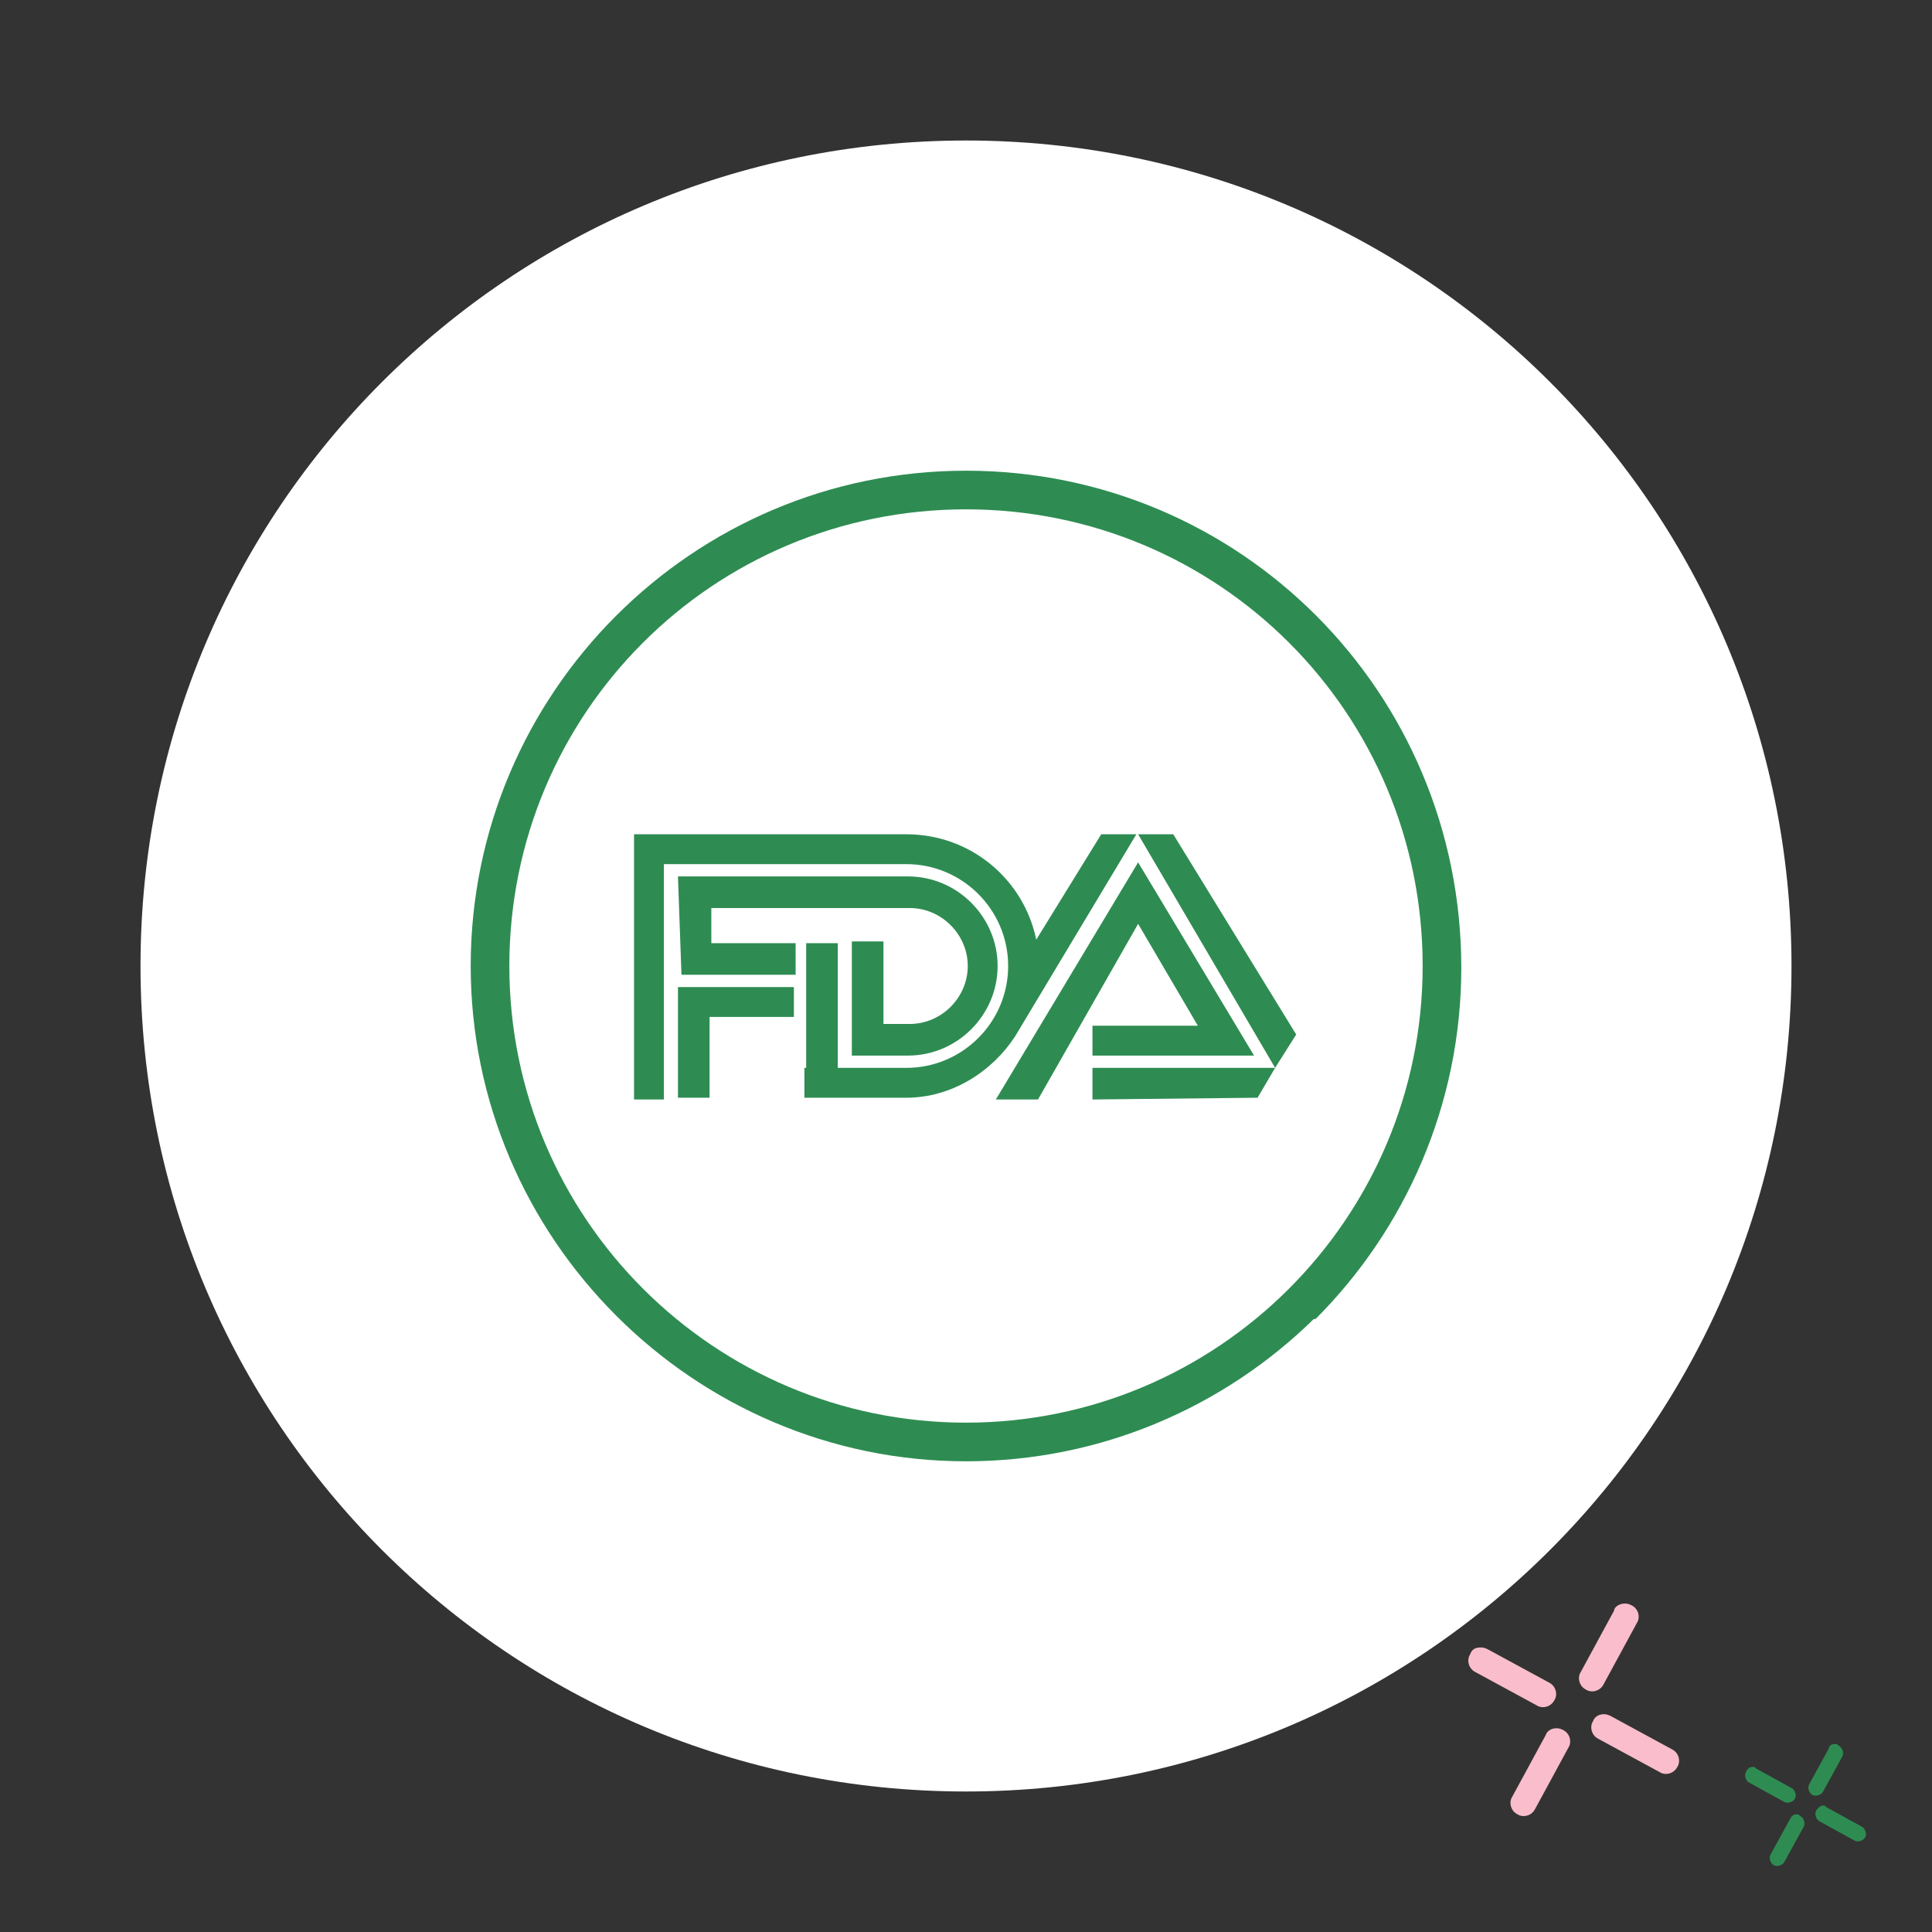 <svg xmlns="http://www.w3.org/2000/svg" xml:space="preserve" id="Layer_1" x="0" y="0" style="enable-background:new -944 946 110 110" version="1.1" viewBox="-944 946 110 110"><rect x="-944" y="946" width="110" height="110" fill="#333333" stroke="none"/><style>.st1{fill-rule:evenodd;clip-rule:evenodd}.st1,.st2{fill:#2e8c52}.st3{fill:#fabdcc}</style><path d="M-936 1001c0-26 21-47 47-47s47 21 47 47-21 47-47 47-47-21-47-47" style="fill:#fff"/><path d="M-903.6 1003.9h4.8v-1.7h-6.6v6.3h1.8v-4.6z" class="st1"/><path d="M-905.4 995.9h13.1c2.8 0 5.1 2.3 5.1 5.1s-2.3 5.1-5.1 5.1h-3.2v-6.5h1.8v4.7h1.5c1.8 0 3.3-1.5 3.3-3.3 0-1.8-1.5-3.3-3.3-3.3h-11.3v2h4.8v1.8h-6.5l-.2-5.6zM-879.2 993.5l7.8 13.3 1.2-1.9-7-11.4h-2zM-887.3 1008.6l8.1-13.5 6.6 11h-9.2v-1.7h6l-3.4-5.8-5.7 10h-2.4z" class="st1"/><path d="M-871.4 1006.8h-10.4v1.8l9.4-.1 1-1.7zM-898.1 1006.8v-7.1h1.8v7.1h3.9c3.2 0 5.8-2.6 5.8-5.8 0-3.2-2.6-5.8-5.8-5.8H-906.2v13.4h-1.7v-15.1h15.5c3.7 0 6.7 2.6 7.4 6l3.7-6h2l-6.3 10.5-.6 1c-1.3 2-3.6 3.5-6.2 3.5h-5.8v-1.7h.1z" class="st1"/><path d="M-889 972.8c-15.6 0-28.2 12.7-28.2 28.2s12.7 28.2 28.2 28.2c7.7 0 14.7-3.1 19.8-8.1h.1c5.1-5.1 8.3-12.2 8.3-20 0-15.7-12.6-28.3-28.2-28.3zm0 54.2c-14.3 0-26-11.6-26-26s11.6-26 26-26 26 11.6 26 26-11.7 26-26 26z" class="st2"/><path d="M-851.5 1037.3c.1 0 .2 0 .4.1.4.2.5.7.3 1l-1.9 3.5c-.2.4-.7.5-1 .3-.4-.2-.5-.7-.3-1l1.9-3.5c0-.2.3-.4.6-.4M-855.4 1044.4c.1 0 .2 0 .4.1.4.2.5.7.3 1l-1.9 3.5c-.2.4-.7.5-1 .3-.4-.2-.5-.7-.3-1l1.9-3.5c.1-.3.4-.4.6-.4M-852.7 1043.6c.1 0 .2 0 .4.1l3.5 1.9c.4.2.5.7.3 1-.2.4-.7.5-1 .3l-3.5-1.9c-.4-.2-.5-.7-.3-1 .1-.3.4-.4.6-.4M-859.7 1039.8c.1 0 .2 0 .4.1l3.5 1.9c.4.2.5.7.3 1-.2.4-.7.5-1 .3l-3.5-1.9c-.4-.2-.5-.7-.3-1 .1-.3.3-.4.6-.4" class="st3"/><path d="M-839.5 1045.3c.1 0 .1 0 .2.1.2.1.3.4.2.6l-1.1 2c-.1.2-.4.3-.6.2-.2-.1-.3-.4-.2-.6l1.1-2c.1-.3.2-.3.4-.3M-841.7 1049.3c.1 0 .1 0 .2.1.2.1.3.4.2.6l-1.1 2c-.1.2-.4.3-.6.2-.2-.1-.3-.4-.2-.6l1.1-2c.1-.2.2-.3.4-.3M-840.2 1048.8c.1 0 .1 0 .2.1l2 1.1c.2.1.3.4.2.6-.1.2-.4.3-.6.2l-2-1.1c-.2-.1-.3-.4-.2-.6.1-.2.3-.3.4-.3M-844.2 1046.6c.1 0 .1 0 .2.1l2 1.1c.2.1.3.4.2.6-.1.2-.4.3-.6.2l-2-1.1c-.2-.1-.3-.4-.2-.6.1-.2.2-.3.4-.3" class="st2"/></svg>